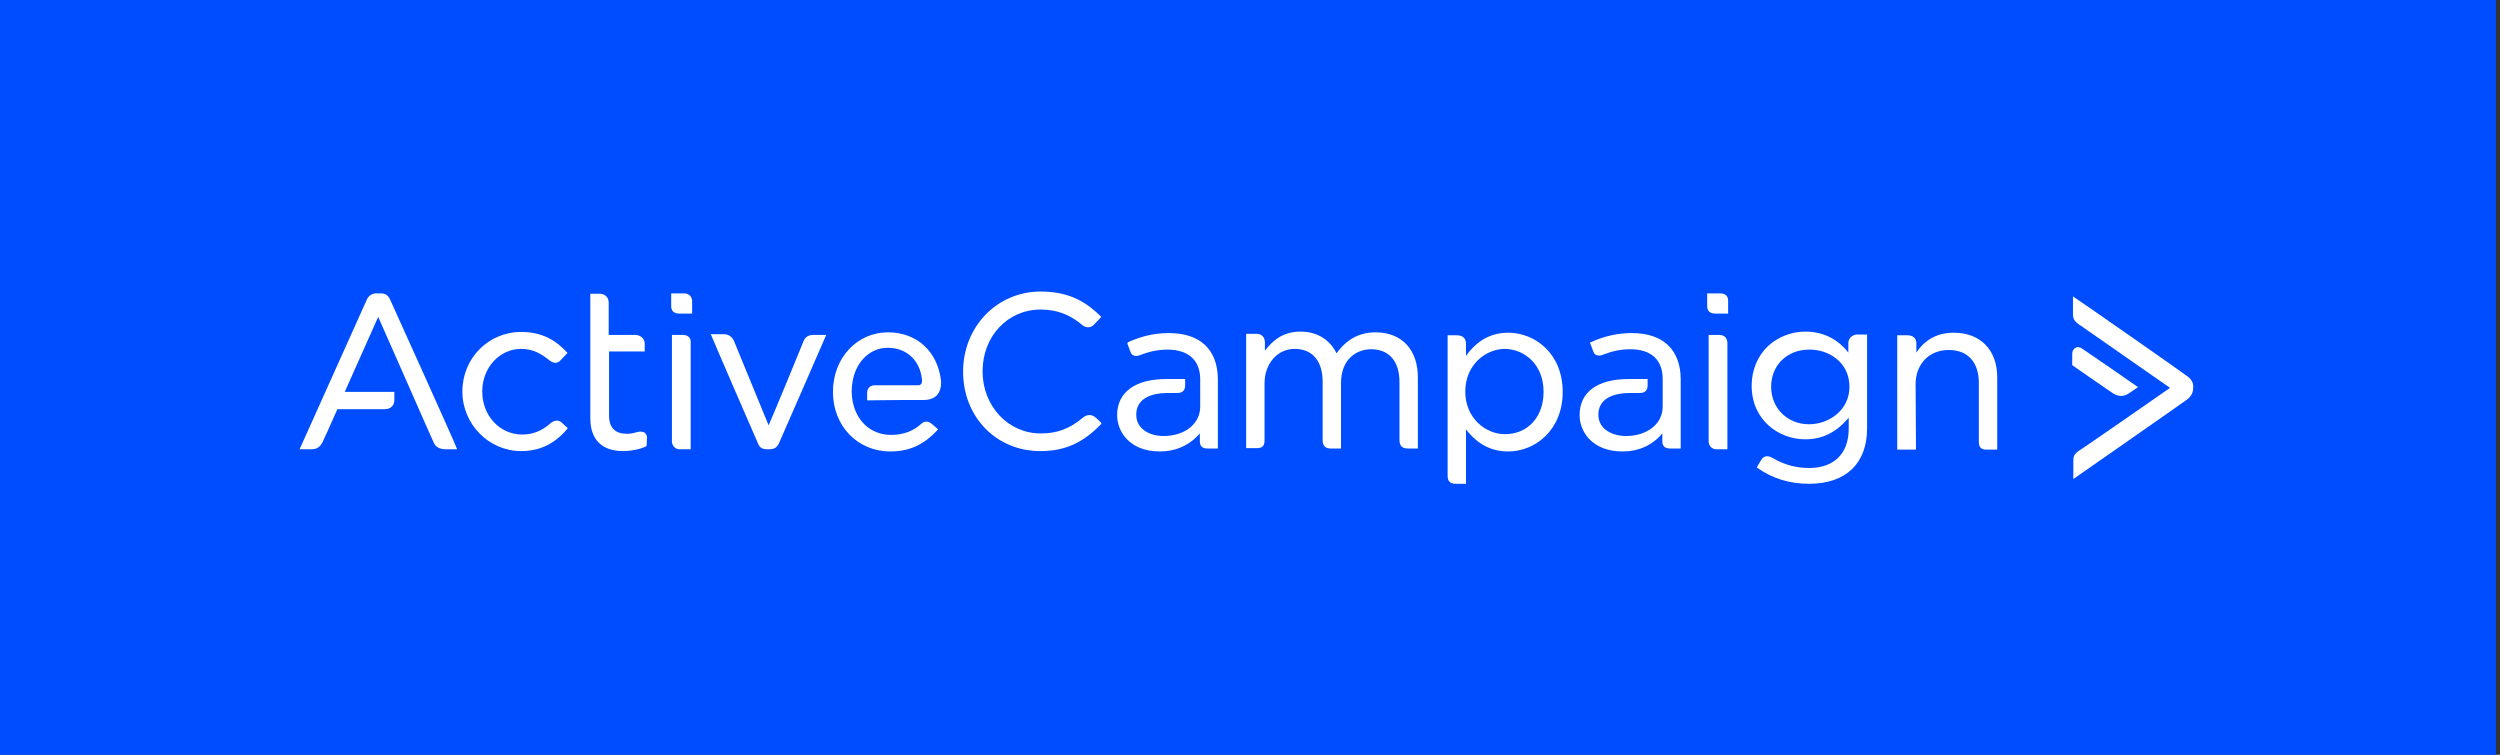 <?xml version="1.0" encoding="UTF-8"?> <svg xmlns="http://www.w3.org/2000/svg" width="626" height="189" viewBox="0 0 626 189" fill="none"><rect x="0" y="0" width="626" height="189" fill="#333333" stroke="none"/><rect width="625" height="189" fill="#004CFF"></rect><path d="M274.482 104.667C273.377 103.562 271.996 103.838 271.168 104.575C267.762 107.428 264.632 108.533 260.581 108.533C252.481 108.533 246.037 101.721 246.037 92.976C246.037 84.231 252.297 77.511 260.581 77.511C264.54 77.511 267.854 78.707 270.984 81.377C271.72 82.021 273.009 82.297 273.929 81.285C274.758 80.456 275.586 79.536 275.586 79.536L275.77 79.352L275.586 79.168C272.272 75.946 268.13 73 260.581 73C249.627 73 241.158 81.837 241.158 93.068C241.158 104.391 249.443 112.952 260.489 112.952C266.657 112.952 271.168 110.926 275.77 106.14C275.903 106.001 275.543 105.67 275.304 105.44C275.109 105.252 274.842 104.994 274.482 104.667Z" fill="white"></path><path d="M427.476 73.46H430.698C432.447 73.46 432.723 74.565 432.723 75.301V78.523H429.501C427.844 78.523 427.476 77.511 427.476 76.682V73.46Z" fill="white"></path><path d="M427.844 83.862H430.422C431.802 83.862 432.447 84.599 432.539 85.796V112.491H429.593C428.58 112.399 427.844 111.571 427.844 110.466V83.862Z" fill="white"></path><path d="M334.685 88.465C337.171 84.967 340.392 83.218 344.443 83.218C351.071 83.218 355.121 87.637 355.029 94.725V112.307H352.544C350.703 112.307 350.426 111.203 350.426 110.006V95.645C350.426 90.49 347.849 87.453 343.338 87.453C339.564 87.453 335.79 90.03 335.79 95.921V112.307H333.212C331.923 112.307 331.187 111.663 331.187 110.282V95.553C331.187 90.398 328.61 87.361 324.191 87.361C319.864 87.361 316.642 91.043 316.642 96.014V110.282C316.642 111.847 315.906 112.215 314.617 112.215H312.04V83.586H314.617C315.906 83.586 316.735 84.415 316.735 85.796V87.821C318.576 85.427 321.061 83.034 325.664 83.034C331.003 83.034 333.58 86.256 334.685 88.465Z" fill="white"></path><path fill-rule="evenodd" clip-rule="evenodd" d="M377.674 83.31C373.44 83.31 369.942 85.151 367.088 89.109V86.164C367.088 84.691 366.26 83.954 364.787 83.954H362.485V119.119C362.485 120.5 363.13 121.144 364.511 121.144H367.088V107.52C369.942 111.203 373.348 113.044 377.674 113.044C384.302 113.044 391.298 107.797 391.298 98.131C391.298 88.465 384.302 83.31 377.674 83.31ZM386.512 98.131C386.512 104.391 382.553 108.717 376.846 108.717C371.967 108.717 366.904 104.667 366.904 98.039C366.904 91.411 371.967 87.361 376.846 87.361C381.633 87.453 386.512 91.135 386.512 98.131Z" fill="white"></path><path fill-rule="evenodd" clip-rule="evenodd" d="M462.825 88.281V85.888C462.825 84.507 464.113 83.77 464.942 83.77H467.519V107.244C467.519 116.081 462.18 121.144 452.975 121.144C448.188 121.144 443.861 119.856 440.087 117.186L439.903 117.094L439.995 116.91C439.995 116.91 440.271 116.358 441.008 115.161C441.376 114.516 441.928 114.24 442.481 114.24C442.941 114.24 443.493 114.424 444.23 114.885C446.991 116.45 449.937 117.186 452.975 117.186C459.234 117.186 462.917 113.596 462.917 107.336V104.575C459.879 108.257 456.289 110.006 452.054 110.006C445.518 110.006 438.614 105.311 438.614 96.566C438.614 92.7 440.087 89.109 442.757 86.624C445.242 84.323 448.648 83.034 452.054 83.034C457.485 83.034 460.891 85.796 462.825 88.281ZM452.975 106.232C457.946 106.232 463.101 102.734 463.101 96.842C463.101 90.674 457.854 87.453 452.975 87.545C447.544 87.545 443.493 91.411 443.493 96.842C443.493 102.181 447.544 106.232 452.975 106.232Z" fill="white"></path><path d="M489.244 83.31C485.194 83.31 482.064 84.967 479.855 88.281V85.888C479.855 84.507 478.75 83.954 477.645 83.954H475.068V112.583H479.763L479.671 96.198C479.671 91.135 483.077 87.637 487.955 87.637C492.742 87.637 495.504 90.674 495.504 95.921V110.65C495.504 112.031 496.148 112.583 497.345 112.583H500.107V94.725C500.199 87.729 495.964 83.31 489.244 83.31Z" fill="white"></path><path d="M398.295 85.704C401.793 84.139 405.015 83.402 408.605 83.402C416.429 83.402 420.756 87.545 420.848 94.817V112.307H418.27C416.89 112.307 416.245 111.755 416.245 110.466V108.533C413.76 111.479 410.354 113.044 406.303 113.044C398.847 113.044 395.533 108.257 395.533 103.93C395.533 98.223 399.952 94.909 407.776 94.909H412.563V96.474C412.563 97.763 411.919 98.407 410.538 98.407H408.236C403.081 98.407 400.228 100.34 400.228 103.838C400.228 107.52 403.818 109.177 407.132 109.177C412.471 109.177 416.337 106.14 416.337 101.813V94.909C416.337 90.122 413.484 87.453 408.236 87.453C405.843 87.453 403.726 87.913 401.332 88.833C400.504 89.202 399.399 89.109 399.031 88.189C398.663 87.268 398.203 85.98 398.203 85.98L398.11 85.796L398.295 85.704Z" fill="white"></path><path d="M292.708 83.402C288.29 83.402 285.16 84.507 282.398 85.704L282.306 86.072C282.306 86.072 282.766 87.361 283.135 88.281C283.503 89.202 284.608 89.294 285.436 88.925C287.829 88.005 289.947 87.545 292.34 87.545C297.587 87.545 300.533 90.214 300.533 95.001V101.813C300.533 106.14 296.667 109.177 291.328 109.177C288.014 109.177 284.516 107.52 284.516 103.838C284.516 100.34 287.369 98.407 292.432 98.407H294.734C296.114 98.407 296.759 97.763 296.759 96.474V94.909H292.064C284.239 94.909 279.729 98.223 279.729 103.93C279.729 108.257 283.043 113.044 290.407 113.044C294.457 113.044 297.863 111.479 300.441 108.533V110.466C300.441 111.755 301.085 112.307 302.374 112.307H304.952V94.817C304.86 87.545 300.533 83.402 292.708 83.402Z" fill="white"></path><path d="M519.438 74.473C520.635 75.209 546.87 93.528 547.515 94.08C548.619 94.817 549.172 95.737 549.172 96.658V97.21C549.172 97.947 548.895 99.143 547.607 100.064C547.054 100.524 519.162 119.948 519.162 119.948V115.621C519.162 114.332 519.254 113.688 520.727 112.767C521.923 112.031 540.887 98.867 543.372 97.118C542.204 96.296 537.456 92.993 532.618 89.627L532.511 89.552L532.507 89.549L532.387 89.466C527.007 85.723 521.584 81.95 520.911 81.469L520.727 81.377C520.657 81.321 520.588 81.267 520.521 81.213C519.699 80.565 519.07 80.069 519.07 78.707V74.197L519.438 74.473Z" fill="white"></path><path d="M531.129 99.143C531.865 99.143 532.602 98.867 533.338 98.315C534.259 97.671 535.087 97.118 535.087 97.118L535.363 96.934L535.087 96.75C534.995 96.658 522.752 88.189 521.463 87.361C520.911 86.9 520.174 86.808 519.714 87.084C519.254 87.361 518.886 87.821 518.886 88.557V91.411L518.978 91.503C519.07 91.595 527.447 97.394 529.104 98.499C529.84 98.959 530.485 99.143 531.129 99.143Z" fill="white"></path><path d="M137.873 105.955C138.425 105.495 139.714 104.851 140.727 105.863C141.647 106.784 142.108 107.152 142.108 107.152V107.336C139.898 109.914 136.492 112.952 130.509 112.952C122.408 112.952 115.78 106.232 115.78 98.039C115.78 89.662 122.316 83.126 130.509 83.126C135.111 83.126 138.702 84.691 141.923 88.189L142.108 88.373L141.923 88.557C141.923 88.557 141.095 89.478 140.359 90.214C139.53 91.135 138.517 91.043 137.321 90.03C135.664 88.741 133.639 87.361 130.509 87.361C125.078 87.361 120.751 92.055 120.751 98.039C120.751 104.114 125.17 108.809 130.785 108.809C133.362 108.809 135.756 107.889 137.873 105.955Z" fill="white"></path><path d="M171.289 73.46H168.067V76.682C168.067 77.511 168.435 78.523 170.092 78.523H173.314V75.67C173.406 74.381 172.578 73.46 171.289 73.46Z" fill="white"></path><path d="M168.251 83.862H170.921C172.301 83.862 173.038 84.599 172.946 85.796V112.491H170C168.987 112.399 168.251 111.571 168.251 110.466V83.862Z" fill="white"></path><path d="M201.206 85.427C200.838 86.44 193.842 103.378 192.461 106.508C191.621 104.408 188.358 96.484 186.084 90.963L186.069 90.926C184.861 87.993 183.936 85.747 183.808 85.427C183.348 84.323 182.427 83.678 181.231 83.678H177.917L178.101 83.954C178.193 84.323 189.331 110.006 189.792 111.018C190.252 112.215 190.988 112.491 192.185 112.491H192.737C193.842 112.491 194.578 112.031 195.039 111.018C195.499 110.006 206.638 84.507 206.73 84.231L206.914 83.862H203.692C202.495 83.862 201.667 84.323 201.206 85.427Z" fill="white"></path><path d="M219.065 96.474H230.019C230.296 96.474 230.48 96.382 230.756 96.014C230.848 95.829 230.94 95.461 230.848 95.001C230.388 90.214 226.982 87.084 222.287 87.084C217.592 87.084 213.91 90.951 213.358 96.474C213.358 96.474 213.266 97.118 213.266 98.039C213.266 98.867 213.358 99.512 213.358 99.512C214.002 105.127 217.868 108.901 223.115 108.901C226.153 108.901 228.639 107.981 230.664 106.14C231.216 105.587 232.229 105.219 233.333 106.14C234.07 106.784 234.714 107.336 234.714 107.336L234.898 107.52L234.714 107.704C231.308 111.387 227.718 113.044 222.931 113.044C214.738 113.044 208.571 106.692 208.571 98.131C208.571 89.662 214.554 83.218 222.379 83.218C229.559 83.218 234.806 88.005 235.635 95.369C235.727 96.842 235.359 98.131 234.622 98.959C233.794 99.788 232.689 100.156 231.216 100.156C228.731 100.156 222.655 100.156 217.408 100.248H217.132V98.407C217.132 97.21 217.868 96.474 219.065 96.474Z" fill="white"></path><path d="M97.645 74.933C97.093 73.829 96.449 73.46 95.252 73.46H94.147C93.227 73.46 92.398 74.013 91.938 74.841C91.57 75.67 75.368 111.755 75.184 112.123L75 112.491H78.038C79.326 112.491 80.155 111.939 80.799 110.65C81.188 109.872 82.627 106.631 83.605 104.426C84.016 103.5 84.345 102.757 84.482 102.457H96.357C97.829 102.457 98.75 101.537 98.75 100.156V98.131H86.323L94.7 79.352C95.503 81.127 98.401 87.714 101.355 94.428C104.836 102.337 108.393 110.421 108.692 111.018C109.428 112.491 111.177 112.491 111.73 112.491H114.491L114.307 112.123C114.307 111.755 98.198 76.13 97.645 74.933Z" fill="white"></path><path d="M159.69 108.165C160.334 107.981 160.979 108.073 161.439 108.349C161.715 108.625 162.083 108.993 161.991 109.73C161.991 110.742 161.899 111.571 161.899 111.571V111.663L161.807 111.755C160.334 112.491 158.033 112.952 156.008 112.952C150.669 112.952 147.815 110.006 147.815 104.759V73.552H150.116C151.497 73.552 152.418 74.473 152.418 75.762V83.862H159.046C160.15 83.862 161.439 84.599 161.439 86.072V88.005H152.51V104.114C152.51 107.152 154.075 108.625 157.02 108.625C157.941 108.625 158.677 108.441 159.69 108.165Z" fill="white"></path></svg> 